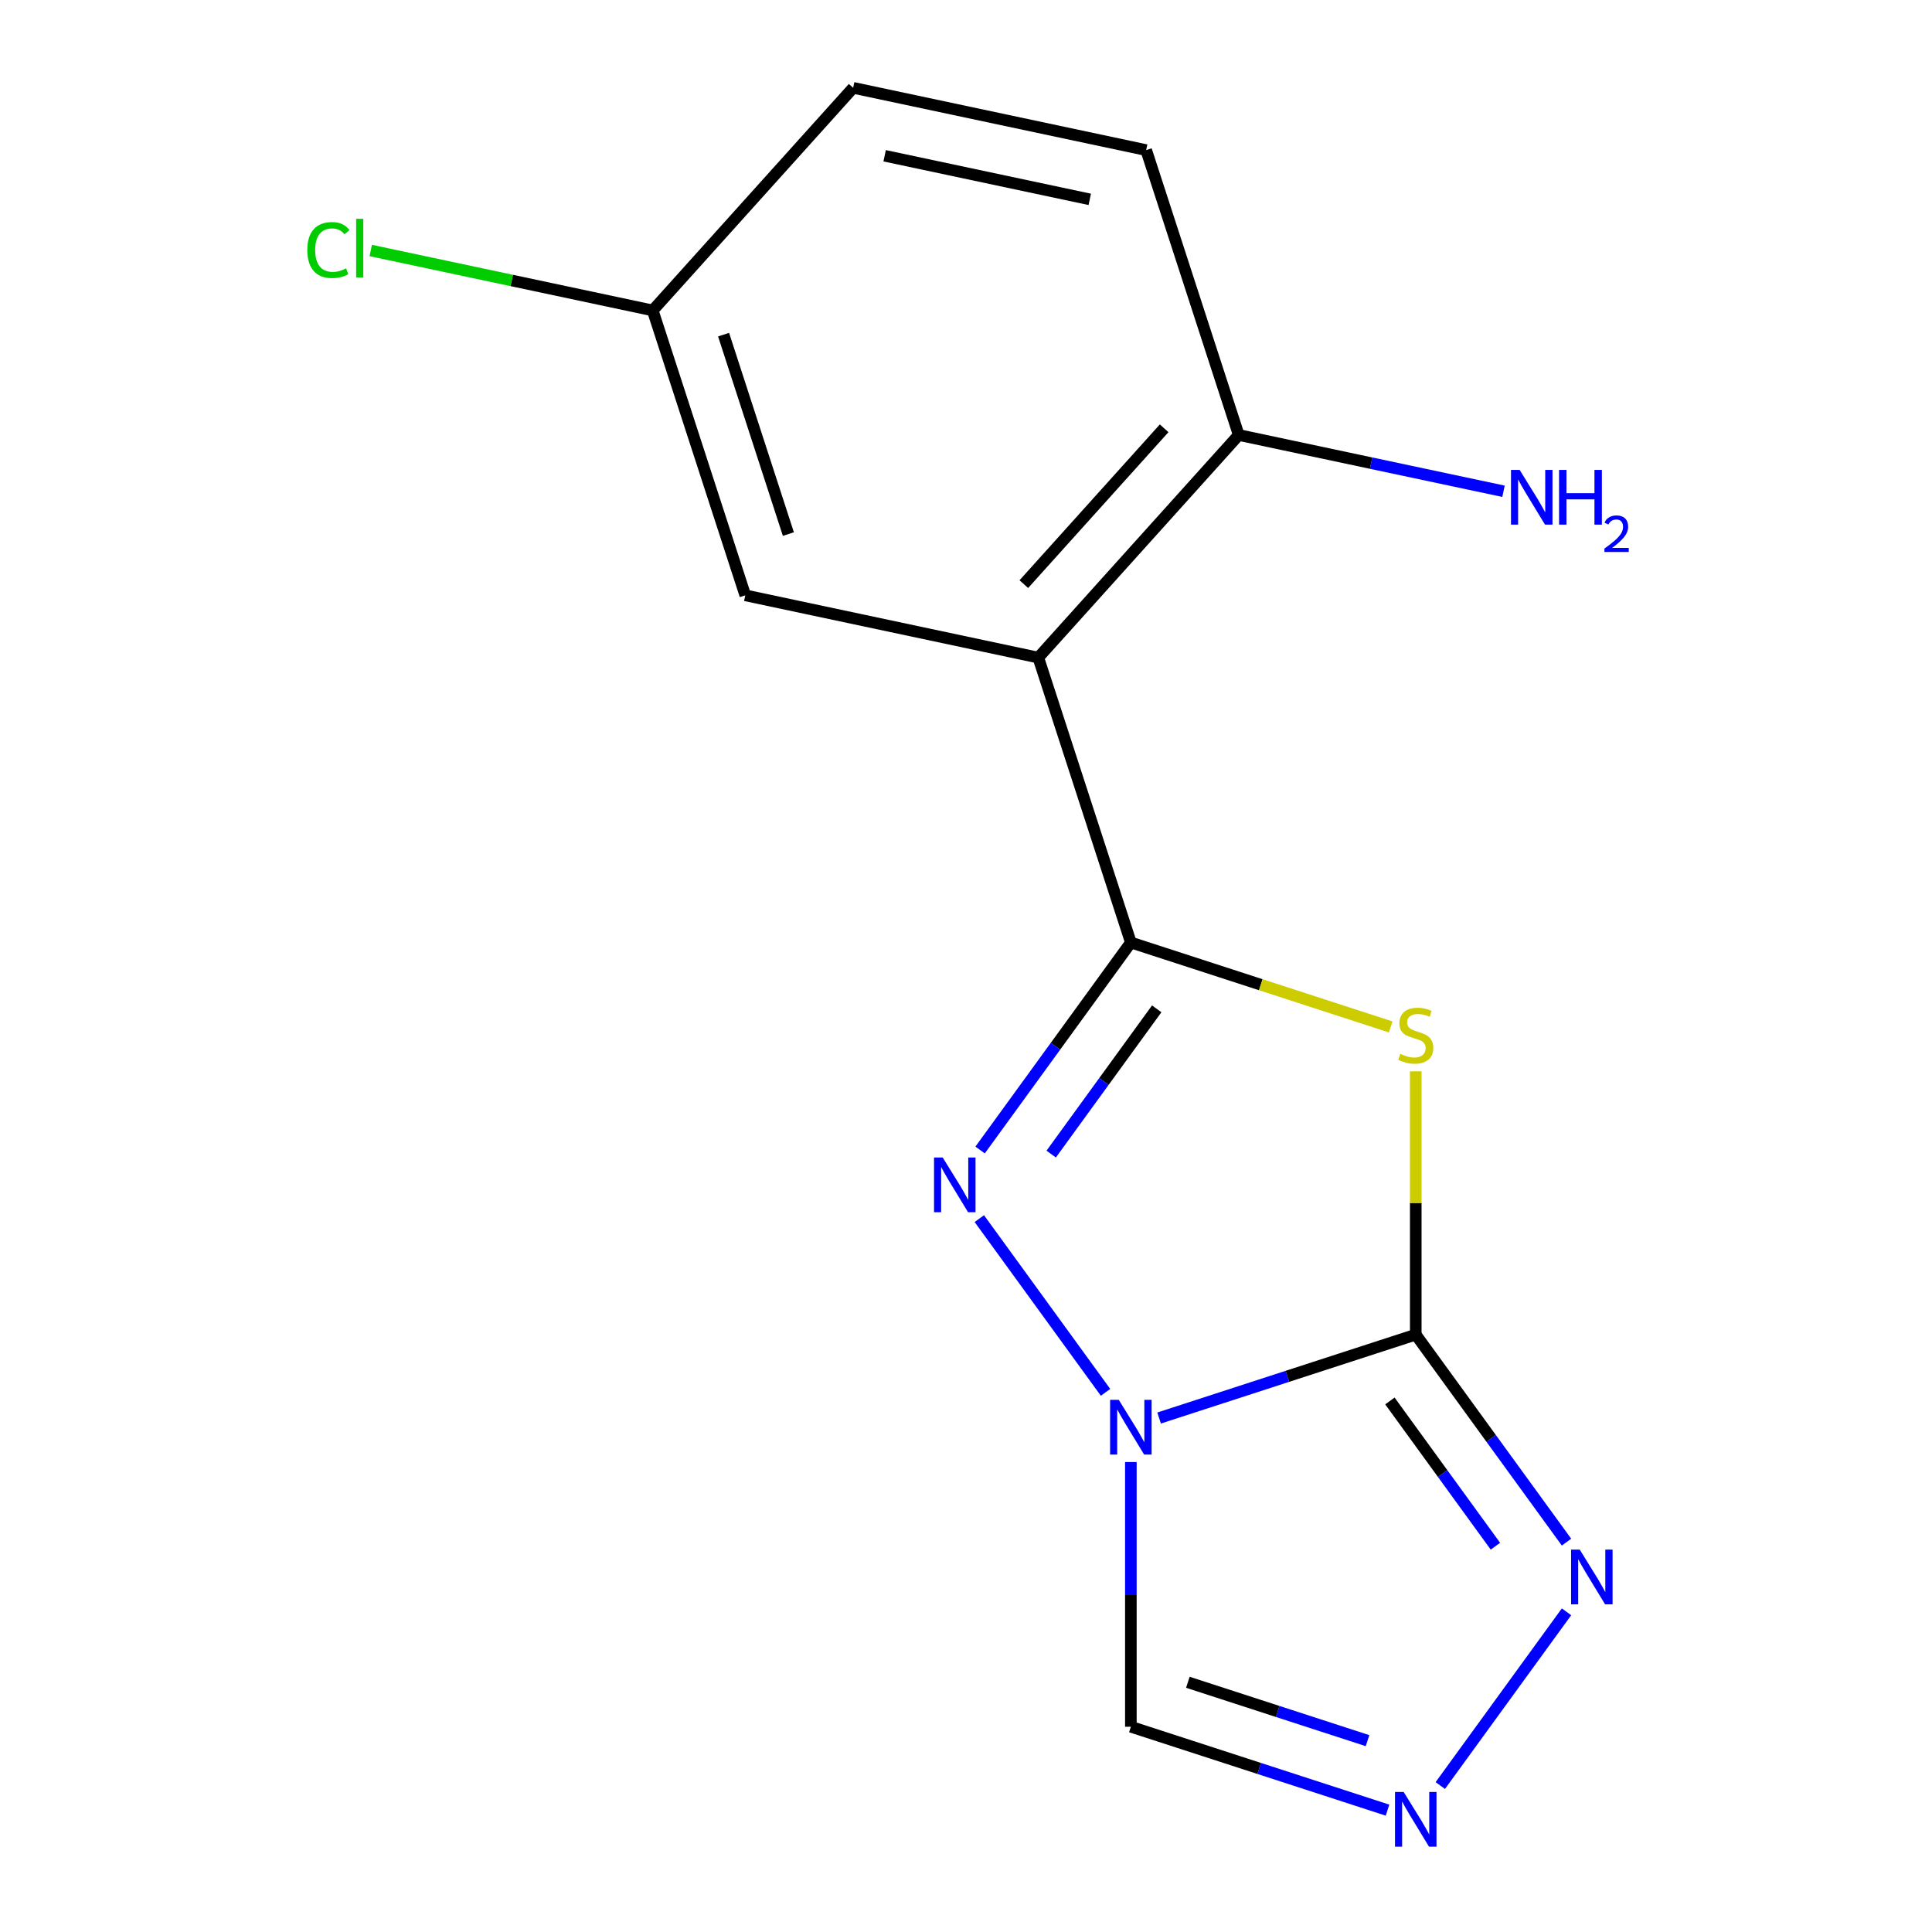 <?xml version='1.0' encoding='iso-8859-1'?>
<svg version='1.1' baseProfile='full'
              xmlns='http://www.w3.org/2000/svg'
                      xmlns:rdkit='http://www.rdkit.org/xml'
                      xmlns:xlink='http://www.w3.org/1999/xlink'
                  xml:space='preserve'
width='1000px' height='1000px' viewBox='0 0 1000 1000'>
<!-- END OF HEADER -->
<rect style='opacity:1.0;fill:#FFFFFF;stroke:none' width='1000' height='1000' x='0' y='0'> </rect>
<path class='bond-0' d='M 599.947,733.964 L 666.37,712.382' style='fill:none;fill-rule:evenodd;stroke:#0000FF;stroke-width:6px;stroke-linecap:butt;stroke-linejoin:miter;stroke-opacity:1' />
<path class='bond-0' d='M 666.37,712.382 L 732.792,690.8' style='fill:none;fill-rule:evenodd;stroke:#000000;stroke-width:6px;stroke-linecap:butt;stroke-linejoin:miter;stroke-opacity:1' />
<path class='bond-3' d='M 572.227,720.677 L 506.895,630.754' style='fill:none;fill-rule:evenodd;stroke:#0000FF;stroke-width:6px;stroke-linecap:butt;stroke-linejoin:miter;stroke-opacity:1' />
<path class='bond-7' d='M 585.331,756.749 L 585.331,825.256' style='fill:none;fill-rule:evenodd;stroke:#0000FF;stroke-width:6px;stroke-linecap:butt;stroke-linejoin:miter;stroke-opacity:1' />
<path class='bond-7' d='M 585.331,825.256 L 585.331,893.762' style='fill:none;fill-rule:evenodd;stroke:#000000;stroke-width:6px;stroke-linecap:butt;stroke-linejoin:miter;stroke-opacity:1' />
<path class='bond-2' d='M 732.792,690.8 L 732.792,622.653' style='fill:none;fill-rule:evenodd;stroke:#000000;stroke-width:6px;stroke-linecap:butt;stroke-linejoin:miter;stroke-opacity:1' />
<path class='bond-2' d='M 732.792,622.653 L 732.792,554.506' style='fill:none;fill-rule:evenodd;stroke:#CCCC00;stroke-width:6px;stroke-linecap:butt;stroke-linejoin:miter;stroke-opacity:1' />
<path class='bond-5' d='M 732.792,690.8 L 771.808,744.501' style='fill:none;fill-rule:evenodd;stroke:#000000;stroke-width:6px;stroke-linecap:butt;stroke-linejoin:miter;stroke-opacity:1' />
<path class='bond-5' d='M 771.808,744.501 L 810.824,798.201' style='fill:none;fill-rule:evenodd;stroke:#0000FF;stroke-width:6px;stroke-linecap:butt;stroke-linejoin:miter;stroke-opacity:1' />
<path class='bond-5' d='M 719.409,725.137 L 746.72,762.728' style='fill:none;fill-rule:evenodd;stroke:#000000;stroke-width:6px;stroke-linecap:butt;stroke-linejoin:miter;stroke-opacity:1' />
<path class='bond-5' d='M 746.72,762.728 L 774.032,800.318' style='fill:none;fill-rule:evenodd;stroke:#0000FF;stroke-width:6px;stroke-linecap:butt;stroke-linejoin:miter;stroke-opacity:1' />
<path class='bond-1' d='M 585.331,487.837 L 546.315,541.538' style='fill:none;fill-rule:evenodd;stroke:#000000;stroke-width:6px;stroke-linecap:butt;stroke-linejoin:miter;stroke-opacity:1' />
<path class='bond-1' d='M 546.315,541.538 L 507.299,595.239' style='fill:none;fill-rule:evenodd;stroke:#0000FF;stroke-width:6px;stroke-linecap:butt;stroke-linejoin:miter;stroke-opacity:1' />
<path class='bond-1' d='M 598.714,522.175 L 571.403,559.765' style='fill:none;fill-rule:evenodd;stroke:#000000;stroke-width:6px;stroke-linecap:butt;stroke-linejoin:miter;stroke-opacity:1' />
<path class='bond-1' d='M 571.403,559.765 L 544.092,597.356' style='fill:none;fill-rule:evenodd;stroke:#0000FF;stroke-width:6px;stroke-linecap:butt;stroke-linejoin:miter;stroke-opacity:1' />
<path class='bond-4' d='M 585.331,487.837 L 537.418,340.376' style='fill:none;fill-rule:evenodd;stroke:#000000;stroke-width:6px;stroke-linecap:butt;stroke-linejoin:miter;stroke-opacity:1' />
<path class='bond-16' d='M 585.331,487.837 L 652.584,509.689' style='fill:none;fill-rule:evenodd;stroke:#000000;stroke-width:6px;stroke-linecap:butt;stroke-linejoin:miter;stroke-opacity:1' />
<path class='bond-16' d='M 652.584,509.689 L 719.836,531.54' style='fill:none;fill-rule:evenodd;stroke:#CCCC00;stroke-width:6px;stroke-linecap:butt;stroke-linejoin:miter;stroke-opacity:1' />
<path class='bond-8' d='M 537.418,340.376 L 641.167,225.152' style='fill:none;fill-rule:evenodd;stroke:#000000;stroke-width:6px;stroke-linecap:butt;stroke-linejoin:miter;stroke-opacity:1' />
<path class='bond-8' d='M 529.936,302.343 L 602.56,221.686' style='fill:none;fill-rule:evenodd;stroke:#000000;stroke-width:6px;stroke-linecap:butt;stroke-linejoin:miter;stroke-opacity:1' />
<path class='bond-9' d='M 537.418,340.376 L 385.757,308.14' style='fill:none;fill-rule:evenodd;stroke:#000000;stroke-width:6px;stroke-linecap:butt;stroke-linejoin:miter;stroke-opacity:1' />
<path class='bond-15' d='M 810.824,834.274 L 745.491,924.196' style='fill:none;fill-rule:evenodd;stroke:#0000FF;stroke-width:6px;stroke-linecap:butt;stroke-linejoin:miter;stroke-opacity:1' />
<path class='bond-6' d='M 718.176,936.926 L 651.754,915.344' style='fill:none;fill-rule:evenodd;stroke:#0000FF;stroke-width:6px;stroke-linecap:butt;stroke-linejoin:miter;stroke-opacity:1' />
<path class='bond-6' d='M 651.754,915.344 L 585.331,893.762' style='fill:none;fill-rule:evenodd;stroke:#000000;stroke-width:6px;stroke-linecap:butt;stroke-linejoin:miter;stroke-opacity:1' />
<path class='bond-6' d='M 707.832,900.959 L 661.336,885.852' style='fill:none;fill-rule:evenodd;stroke:#0000FF;stroke-width:6px;stroke-linecap:butt;stroke-linejoin:miter;stroke-opacity:1' />
<path class='bond-6' d='M 661.336,885.852 L 614.841,870.745' style='fill:none;fill-rule:evenodd;stroke:#000000;stroke-width:6px;stroke-linecap:butt;stroke-linejoin:miter;stroke-opacity:1' />
<path class='bond-10' d='M 641.167,225.152 L 593.254,77.691' style='fill:none;fill-rule:evenodd;stroke:#000000;stroke-width:6px;stroke-linecap:butt;stroke-linejoin:miter;stroke-opacity:1' />
<path class='bond-12' d='M 641.167,225.152 L 709.689,239.717' style='fill:none;fill-rule:evenodd;stroke:#000000;stroke-width:6px;stroke-linecap:butt;stroke-linejoin:miter;stroke-opacity:1' />
<path class='bond-12' d='M 709.689,239.717 L 778.212,254.282' style='fill:none;fill-rule:evenodd;stroke:#0000FF;stroke-width:6px;stroke-linecap:butt;stroke-linejoin:miter;stroke-opacity:1' />
<path class='bond-11' d='M 385.757,308.14 L 337.844,160.679' style='fill:none;fill-rule:evenodd;stroke:#000000;stroke-width:6px;stroke-linecap:butt;stroke-linejoin:miter;stroke-opacity:1' />
<path class='bond-11' d='M 408.062,276.438 L 374.523,173.215' style='fill:none;fill-rule:evenodd;stroke:#000000;stroke-width:6px;stroke-linecap:butt;stroke-linejoin:miter;stroke-opacity:1' />
<path class='bond-17' d='M 593.254,77.691 L 441.592,45.455' style='fill:none;fill-rule:evenodd;stroke:#000000;stroke-width:6px;stroke-linecap:butt;stroke-linejoin:miter;stroke-opacity:1' />
<path class='bond-17' d='M 564.057,103.188 L 457.894,80.622' style='fill:none;fill-rule:evenodd;stroke:#000000;stroke-width:6px;stroke-linecap:butt;stroke-linejoin:miter;stroke-opacity:1' />
<path class='bond-13' d='M 337.844,160.679 L 441.592,45.455' style='fill:none;fill-rule:evenodd;stroke:#000000;stroke-width:6px;stroke-linecap:butt;stroke-linejoin:miter;stroke-opacity:1' />
<path class='bond-14' d='M 337.844,160.679 L 264.871,145.168' style='fill:none;fill-rule:evenodd;stroke:#000000;stroke-width:6px;stroke-linecap:butt;stroke-linejoin:miter;stroke-opacity:1' />
<path class='bond-14' d='M 264.871,145.168 L 191.899,129.657' style='fill:none;fill-rule:evenodd;stroke:#00CC00;stroke-width:6px;stroke-linecap:butt;stroke-linejoin:miter;stroke-opacity:1' />
<path  class='atom-0' d='M 579.071 724.553
L 588.351 739.553
Q 589.271 741.033, 590.751 743.713
Q 592.231 746.393, 592.311 746.553
L 592.311 724.553
L 596.071 724.553
L 596.071 752.873
L 592.191 752.873
L 582.231 736.473
Q 581.071 734.553, 579.831 732.353
Q 578.631 730.153, 578.271 729.473
L 578.271 752.873
L 574.591 752.873
L 574.591 724.553
L 579.071 724.553
' fill='#0000FF'/>
<path  class='atom-3' d='M 724.792 545.47
Q 725.112 545.59, 726.432 546.15
Q 727.752 546.71, 729.192 547.07
Q 730.672 547.39, 732.112 547.39
Q 734.792 547.39, 736.352 546.11
Q 737.912 544.79, 737.912 542.51
Q 737.912 540.95, 737.112 539.99
Q 736.352 539.03, 735.152 538.51
Q 733.952 537.99, 731.952 537.39
Q 729.432 536.63, 727.912 535.91
Q 726.432 535.19, 725.352 533.67
Q 724.312 532.15, 724.312 529.59
Q 724.312 526.03, 726.712 523.83
Q 729.152 521.63, 733.952 521.63
Q 737.232 521.63, 740.952 523.19
L 740.032 526.27
Q 736.632 524.87, 734.072 524.87
Q 731.312 524.87, 729.792 526.03
Q 728.272 527.15, 728.312 529.11
Q 728.312 530.63, 729.072 531.55
Q 729.872 532.47, 730.992 532.99
Q 732.152 533.51, 734.072 534.11
Q 736.632 534.91, 738.152 535.71
Q 739.672 536.51, 740.752 538.15
Q 741.872 539.75, 741.872 542.51
Q 741.872 546.43, 739.232 548.55
Q 736.632 550.63, 732.272 550.63
Q 729.752 550.63, 727.832 550.07
Q 725.952 549.55, 723.712 548.63
L 724.792 545.47
' fill='#CCCC00'/>
<path  class='atom-4' d='M 487.935 599.115
L 497.215 614.115
Q 498.135 615.595, 499.615 618.275
Q 501.095 620.955, 501.175 621.115
L 501.175 599.115
L 504.935 599.115
L 504.935 627.435
L 501.055 627.435
L 491.095 611.035
Q 489.935 609.115, 488.695 606.915
Q 487.495 604.715, 487.135 604.035
L 487.135 627.435
L 483.455 627.435
L 483.455 599.115
L 487.935 599.115
' fill='#0000FF'/>
<path  class='atom-6' d='M 817.668 802.078
L 826.948 817.078
Q 827.868 818.558, 829.348 821.238
Q 830.828 823.918, 830.908 824.078
L 830.908 802.078
L 834.668 802.078
L 834.668 830.398
L 830.788 830.398
L 820.828 813.998
Q 819.668 812.078, 818.428 809.878
Q 817.228 807.678, 816.868 806.998
L 816.868 830.398
L 813.188 830.398
L 813.188 802.078
L 817.668 802.078
' fill='#0000FF'/>
<path  class='atom-7' d='M 726.532 927.515
L 735.812 942.515
Q 736.732 943.995, 738.212 946.675
Q 739.692 949.355, 739.772 949.515
L 739.772 927.515
L 743.532 927.515
L 743.532 955.835
L 739.652 955.835
L 729.692 939.435
Q 728.532 937.515, 727.292 935.315
Q 726.092 933.115, 725.732 932.435
L 725.732 955.835
L 722.052 955.835
L 722.052 927.515
L 726.532 927.515
' fill='#0000FF'/>
<path  class='atom-13' d='M 786.568 243.229
L 795.848 258.229
Q 796.768 259.709, 798.248 262.389
Q 799.728 265.069, 799.808 265.229
L 799.808 243.229
L 803.568 243.229
L 803.568 271.549
L 799.688 271.549
L 789.728 255.149
Q 788.568 253.229, 787.328 251.029
Q 786.128 248.829, 785.768 248.149
L 785.768 271.549
L 782.088 271.549
L 782.088 243.229
L 786.568 243.229
' fill='#0000FF'/>
<path  class='atom-13' d='M 806.968 243.229
L 810.808 243.229
L 810.808 255.269
L 825.288 255.269
L 825.288 243.229
L 829.128 243.229
L 829.128 271.549
L 825.288 271.549
L 825.288 258.469
L 810.808 258.469
L 810.808 271.549
L 806.968 271.549
L 806.968 243.229
' fill='#0000FF'/>
<path  class='atom-13' d='M 830.501 270.555
Q 831.187 268.786, 832.824 267.809
Q 834.461 266.806, 836.731 266.806
Q 839.556 266.806, 841.14 268.337
Q 842.724 269.869, 842.724 272.588
Q 842.724 275.36, 840.665 277.947
Q 838.632 280.534, 834.408 283.597
L 843.041 283.597
L 843.041 285.709
L 830.448 285.709
L 830.448 283.94
Q 833.933 281.458, 835.992 279.61
Q 838.078 277.762, 839.081 276.099
Q 840.084 274.436, 840.084 272.72
Q 840.084 270.925, 839.186 269.921
Q 838.289 268.918, 836.731 268.918
Q 835.226 268.918, 834.223 269.525
Q 833.22 270.133, 832.507 271.479
L 830.501 270.555
' fill='#0000FF'/>
<path  class='atom-15' d='M 159.063 129.422
Q 159.063 122.382, 162.343 118.702
Q 165.663 114.982, 171.943 114.982
Q 177.783 114.982, 180.903 119.102
L 178.263 121.262
Q 175.983 118.262, 171.943 118.262
Q 167.663 118.262, 165.383 121.142
Q 163.143 123.982, 163.143 129.422
Q 163.143 135.022, 165.463 137.902
Q 167.823 140.782, 172.383 140.782
Q 175.503 140.782, 179.143 138.902
L 180.263 141.902
Q 178.783 142.862, 176.543 143.422
Q 174.303 143.982, 171.823 143.982
Q 165.663 143.982, 162.343 140.222
Q 159.063 136.462, 159.063 129.422
' fill='#00CC00'/>
<path  class='atom-15' d='M 184.343 113.262
L 188.023 113.262
L 188.023 143.622
L 184.343 143.622
L 184.343 113.262
' fill='#00CC00'/>
</svg>

